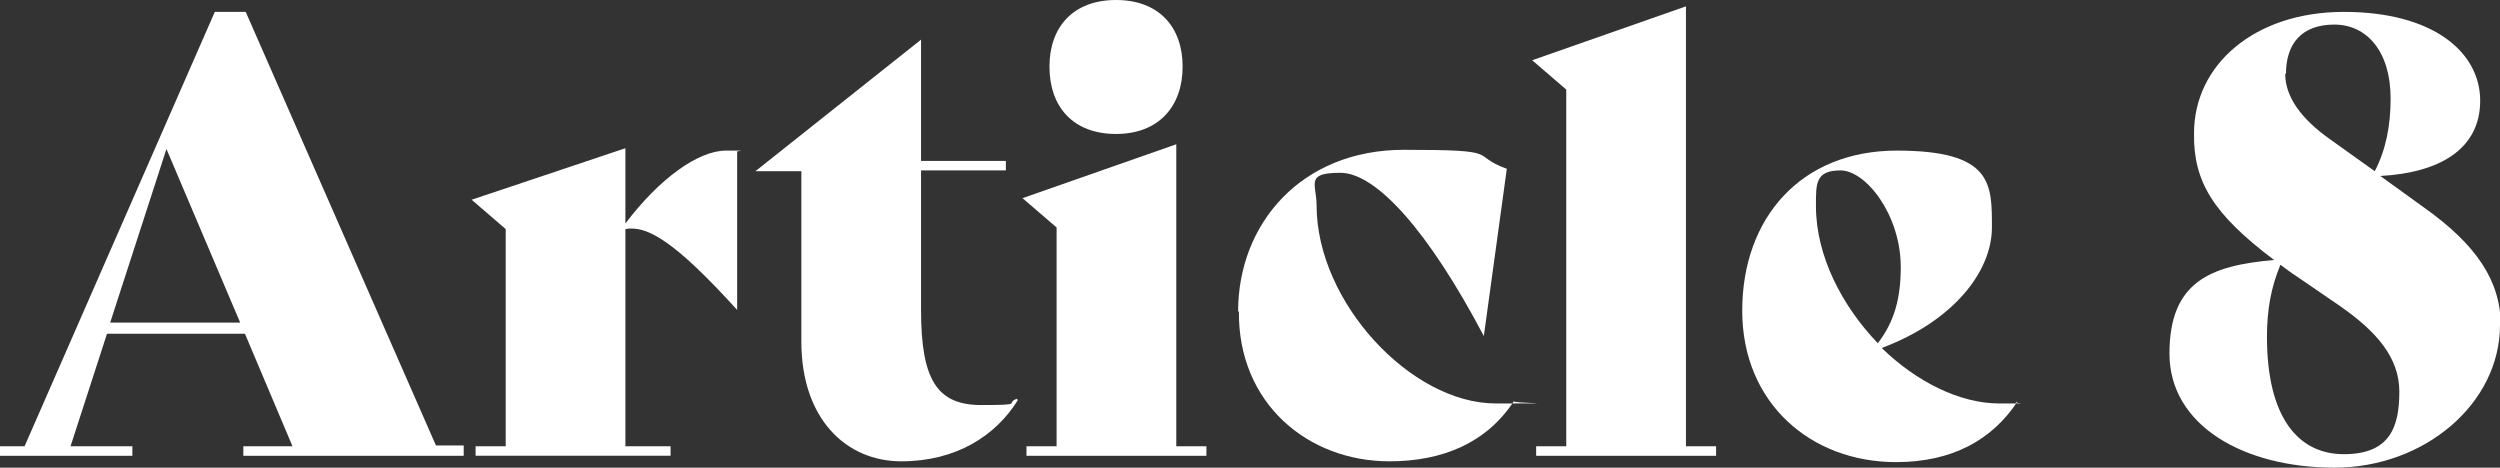 <?xml version="1.0" encoding="UTF-8"?>
<svg xmlns="http://www.w3.org/2000/svg" version="1.1" viewBox="0 0 315.4 59">
  <rect x="0" y="0" width="315.4" height="59" fill="#333333" stroke="none"/>
  <defs>
    <style>
      .cls-1 {
        isolation: isolate;
      }

      .cls-2 {
        fill: #fff;
      }
    </style>
  </defs>
  <!-- Generator: Adobe Illustrator 28.6.0, SVG Export Plug-In . SVG Version: 1.2.0 Build 709)  -->
  <g>
    <g id="Layer_1">
      <g id="Layer_1-2" data-name="Layer_1">
        <g class="cls-1">
          <g class="cls-1">
            <path class="cls-2" d="M58.5,56.3v1.2h-27.8v-1.2h6.2l-6-14.2H13.5l-4.6,14.2h7.8v1.2H0v-1.2h3.1L27.1,1.5h3.9l24,54.7h3.5ZM30.3,40.7l-9.3-21.9-7.1,21.9h16.4Z"/>
            <path class="cls-2" d="M93,19.1v20h0c-7.9-8.7-11.4-10.7-14.1-10.2v27.4h5.7v1.2h-24.6v-1.2h3.8v-27.4l-4.3-3.7,19.4-6.5v9.5c4.3-5.7,9.2-9.2,12.7-9.2s1,0,1.4.2Z"/>
            <path class="cls-2" d="M128.4,50.5c-2.8,4.5-7.8,7.7-14.7,7.7s-12.6-5.3-12.6-15.1v-21.5h-5.8c0,0,20.9-16.6,20.9-16.6v15.3h10.7v1.2h-10.7v17.6c0,8.8,2,12,7.6,12s2.9-.2,4.5-.8h0Z"/>
            <path class="cls-2" d="M129.5,56.3h3.8v-27.6l-4.3-3.7,19.4-6.8v38.1h3.8v1.2h-22.7v-1.2ZM132.4,8.4c0-5,3-8.4,8.4-8.4s8.4,3.4,8.4,8.4-3,8.5-8.4,8.5-8.4-3.4-8.4-8.5Z"/>
            <path class="cls-2" d="M156.2,39.3c0-11.1,8-20.4,20.9-20.4s8.1.6,13,2.4l-2.9,21.1h0c-7-13.3-13.6-20.6-18.1-20.6s-3,1.4-3,4.1c0,12.2,11.9,25,22.6,25s1.6,0,2.3-.3h0c-3.4,5.2-8.9,7.6-15.7,7.6-10.3,0-19.1-7.3-19-18.9Z"/>
            <path class="cls-2" d="M193.8,56.3h3.8V11.3l-4.3-3.7,19.4-6.8v55.5h3.8v1.2h-22.7v-1.2Z"/>
            <path class="cls-2" d="M254.5,50.7c-3.2,4.8-8.2,7.6-15.3,7.6-10.7,0-19.4-7.4-19.4-19.1s7.4-20.2,19.5-20.2,12,4.2,12,9.7-4.8,11.8-13.9,15.2c4.3,4.2,9.8,7,14.8,7s1.5,0,2.2-.2h0ZM229.1,26c0,6.3,3.3,12.6,7.8,17.3,2.1-2.7,2.9-5.7,2.9-9.6,0-6.6-4.4-12.2-7.6-12.2s-3.1,1.7-3.1,4.5Z"/>
            <path class="cls-2" d="M315.4,41c0,9.9-9.5,18-20.9,18s-20.8-5.3-20.8-14.4,5.2-11.1,13.2-11.8c-7.7-5.8-10.2-9.9-10.1-16,0-8.6,7.6-15.3,18.9-15.3s17.2,5.1,17.2,11.2-5.1,9.1-12.6,9.5l5.4,3.9c6.8,4.8,9.8,9.4,9.8,15ZM302.7,49.4c0-4.3-2.9-7.6-7.5-10.8l-5.4-3.7c-.8-.5-1.4-1-2.1-1.5-1.2,2.9-1.7,5.7-1.7,9.1,0,10.1,3.9,14.8,9.7,14.8s7-3.4,7-7.9ZM288.3,9.3c0,2.9,2,5.7,5.7,8.3l5.6,4c1.4-2.7,2-5.7,2-9.2,0-5.9-3-9.3-7.1-9.3s-6.1,2.4-6.1,6.2Z"/>
          </g>
        </g>
      </g>
    </g>
  </g>
</svg>